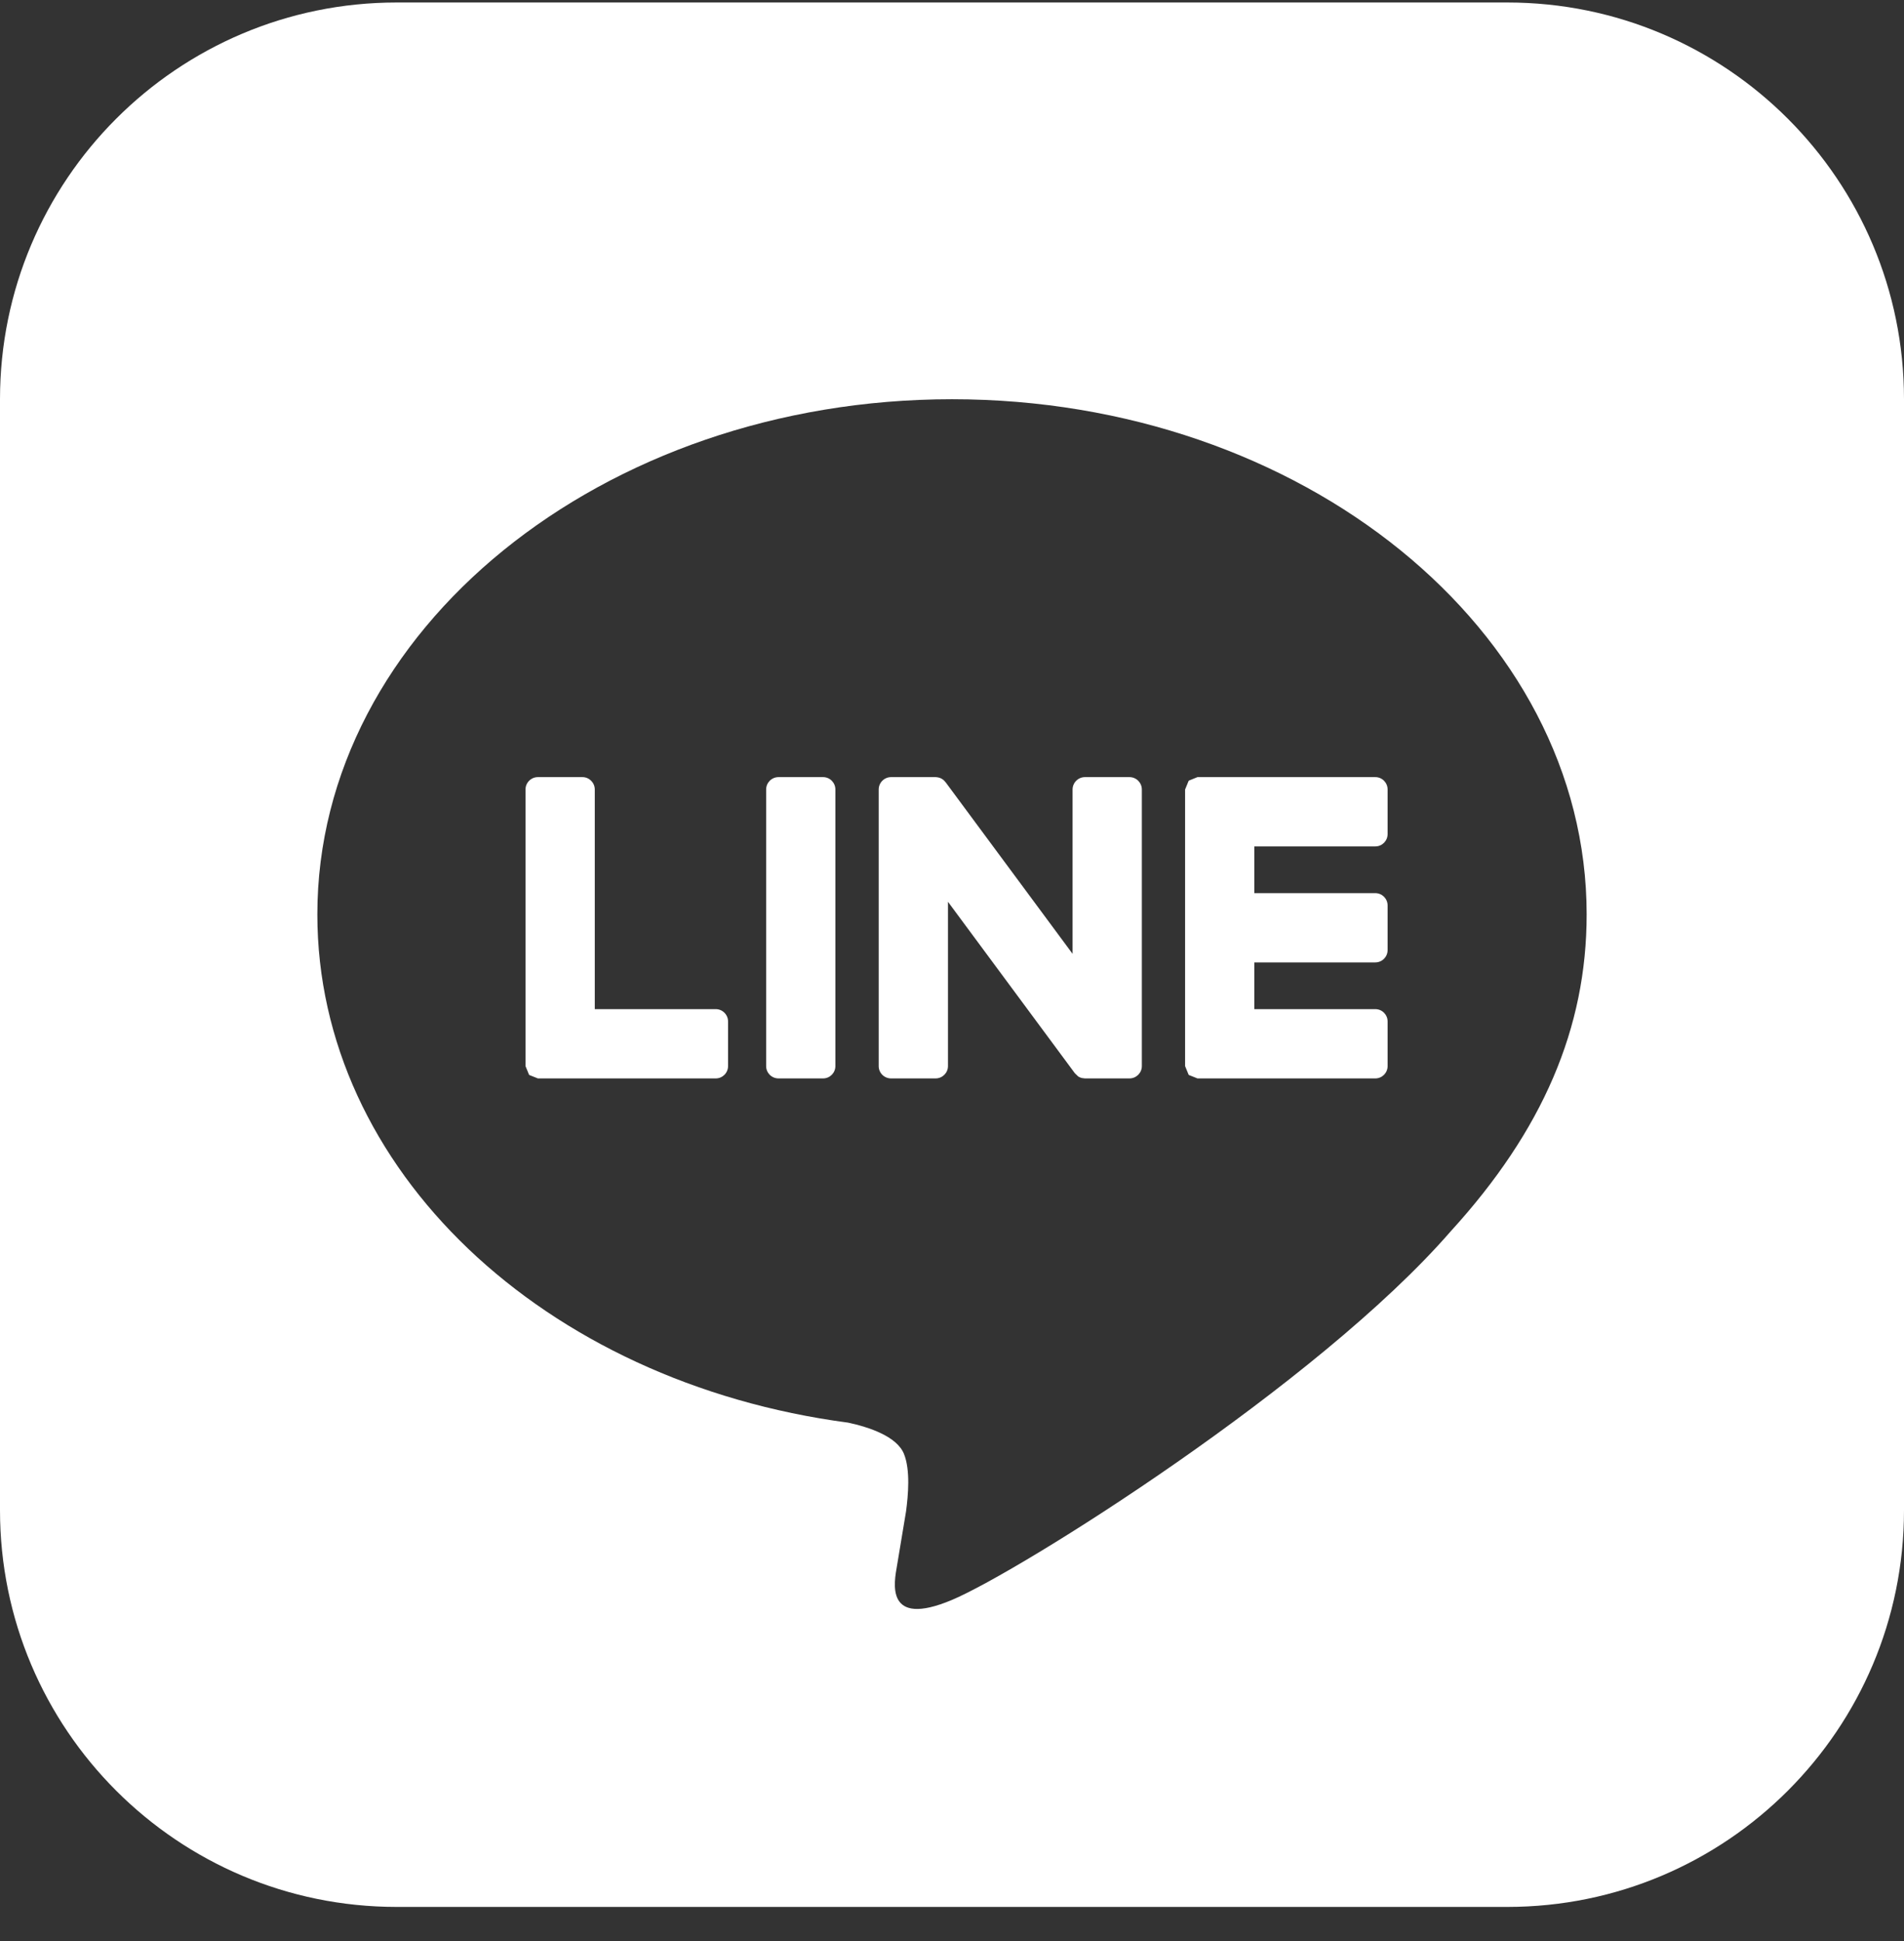 <svg width="52" height="53" viewBox="0 0 52 53" fill="none" xmlns="http://www.w3.org/2000/svg">
<rect x="0" y="0" width="52" height="53" fill="#333333" stroke="none"/>
<g clip-path="url(#clip0_1_622)">
<path fill-rule="evenodd" clip-rule="evenodd" d="M41.167 52.068H10.833C4.851 52.068 0 47.217 0 41.235V10.901C0 4.919 4.851 0.068 10.833 0.068H41.167C47.151 0.068 52 4.919 52 10.901V41.235C52 47.217 47.151 52.068 41.167 52.068ZM43.333 24.967C43.333 17.211 35.557 10.901 26 10.901C16.443 10.901 8.667 17.211 8.667 24.967C8.667 31.92 14.833 37.744 23.164 38.845C23.727 38.966 24.496 39.218 24.689 39.701C24.865 40.139 24.804 40.825 24.745 41.267L24.498 42.752C24.423 43.189 24.15 44.465 26 43.685C27.85 42.905 35.982 37.807 39.62 33.621C42.133 30.867 43.333 28.072 43.333 24.967ZM19.548 29.446H14.69L14.456 29.353L14.454 29.348L14.447 29.342L14.352 29.11V21.557C14.352 21.371 14.504 21.219 14.69 21.219H15.908C16.092 21.219 16.244 21.371 16.244 21.557V27.554H19.548C19.734 27.554 19.884 27.706 19.884 27.892V29.108C19.884 29.294 19.734 29.446 19.548 29.446ZM37.561 29.446H32.704L32.47 29.353L32.461 29.342L32.366 29.11V21.557L32.461 21.325L32.47 21.314L32.704 21.219H37.561C37.748 21.219 37.897 21.371 37.897 21.557V22.773C37.897 22.959 37.748 23.111 37.561 23.111H34.257V24.387H37.561C37.748 24.387 37.897 24.538 37.897 24.725V25.94C37.897 26.127 37.748 26.278 37.561 26.278H34.257V27.554H37.561C37.748 27.554 37.897 27.706 37.897 27.892V29.108C37.897 29.294 37.748 29.446 37.561 29.446ZM22.479 29.446H21.262C21.075 29.446 20.924 29.296 20.924 29.11V21.557C20.924 21.371 21.075 21.219 21.262 21.219H22.479C22.666 21.219 22.815 21.371 22.815 21.557V29.11C22.815 29.294 22.666 29.446 22.479 29.446ZM25.552 29.446H24.336C24.15 29.446 23.998 29.296 23.998 29.11V21.557C23.998 21.371 24.15 21.219 24.336 21.219H25.552L25.58 21.221L25.612 21.226L25.632 21.23L25.664 21.239L25.675 21.243L25.705 21.256L25.733 21.273L25.751 21.284L25.777 21.306L25.783 21.312L25.805 21.336L25.833 21.369L29.293 26.044V21.557C29.293 21.371 29.445 21.219 29.631 21.219H30.847C31.033 21.219 31.185 21.371 31.185 21.557V29.11C31.185 29.294 31.033 29.446 30.847 29.446H29.631L29.545 29.435L29.54 29.433L29.506 29.422L29.491 29.416L29.465 29.403L29.443 29.39L29.441 29.387L29.354 29.303L25.89 24.623V29.11C25.89 29.294 25.738 29.446 25.552 29.446Z" fill="white"/>
</g>
<defs>
<clipPath id="clip0_1_622">
<rect width="52" height="52" fill="white" transform="translate(0 0.068)"/>
</clipPath>
</defs>
</svg>
